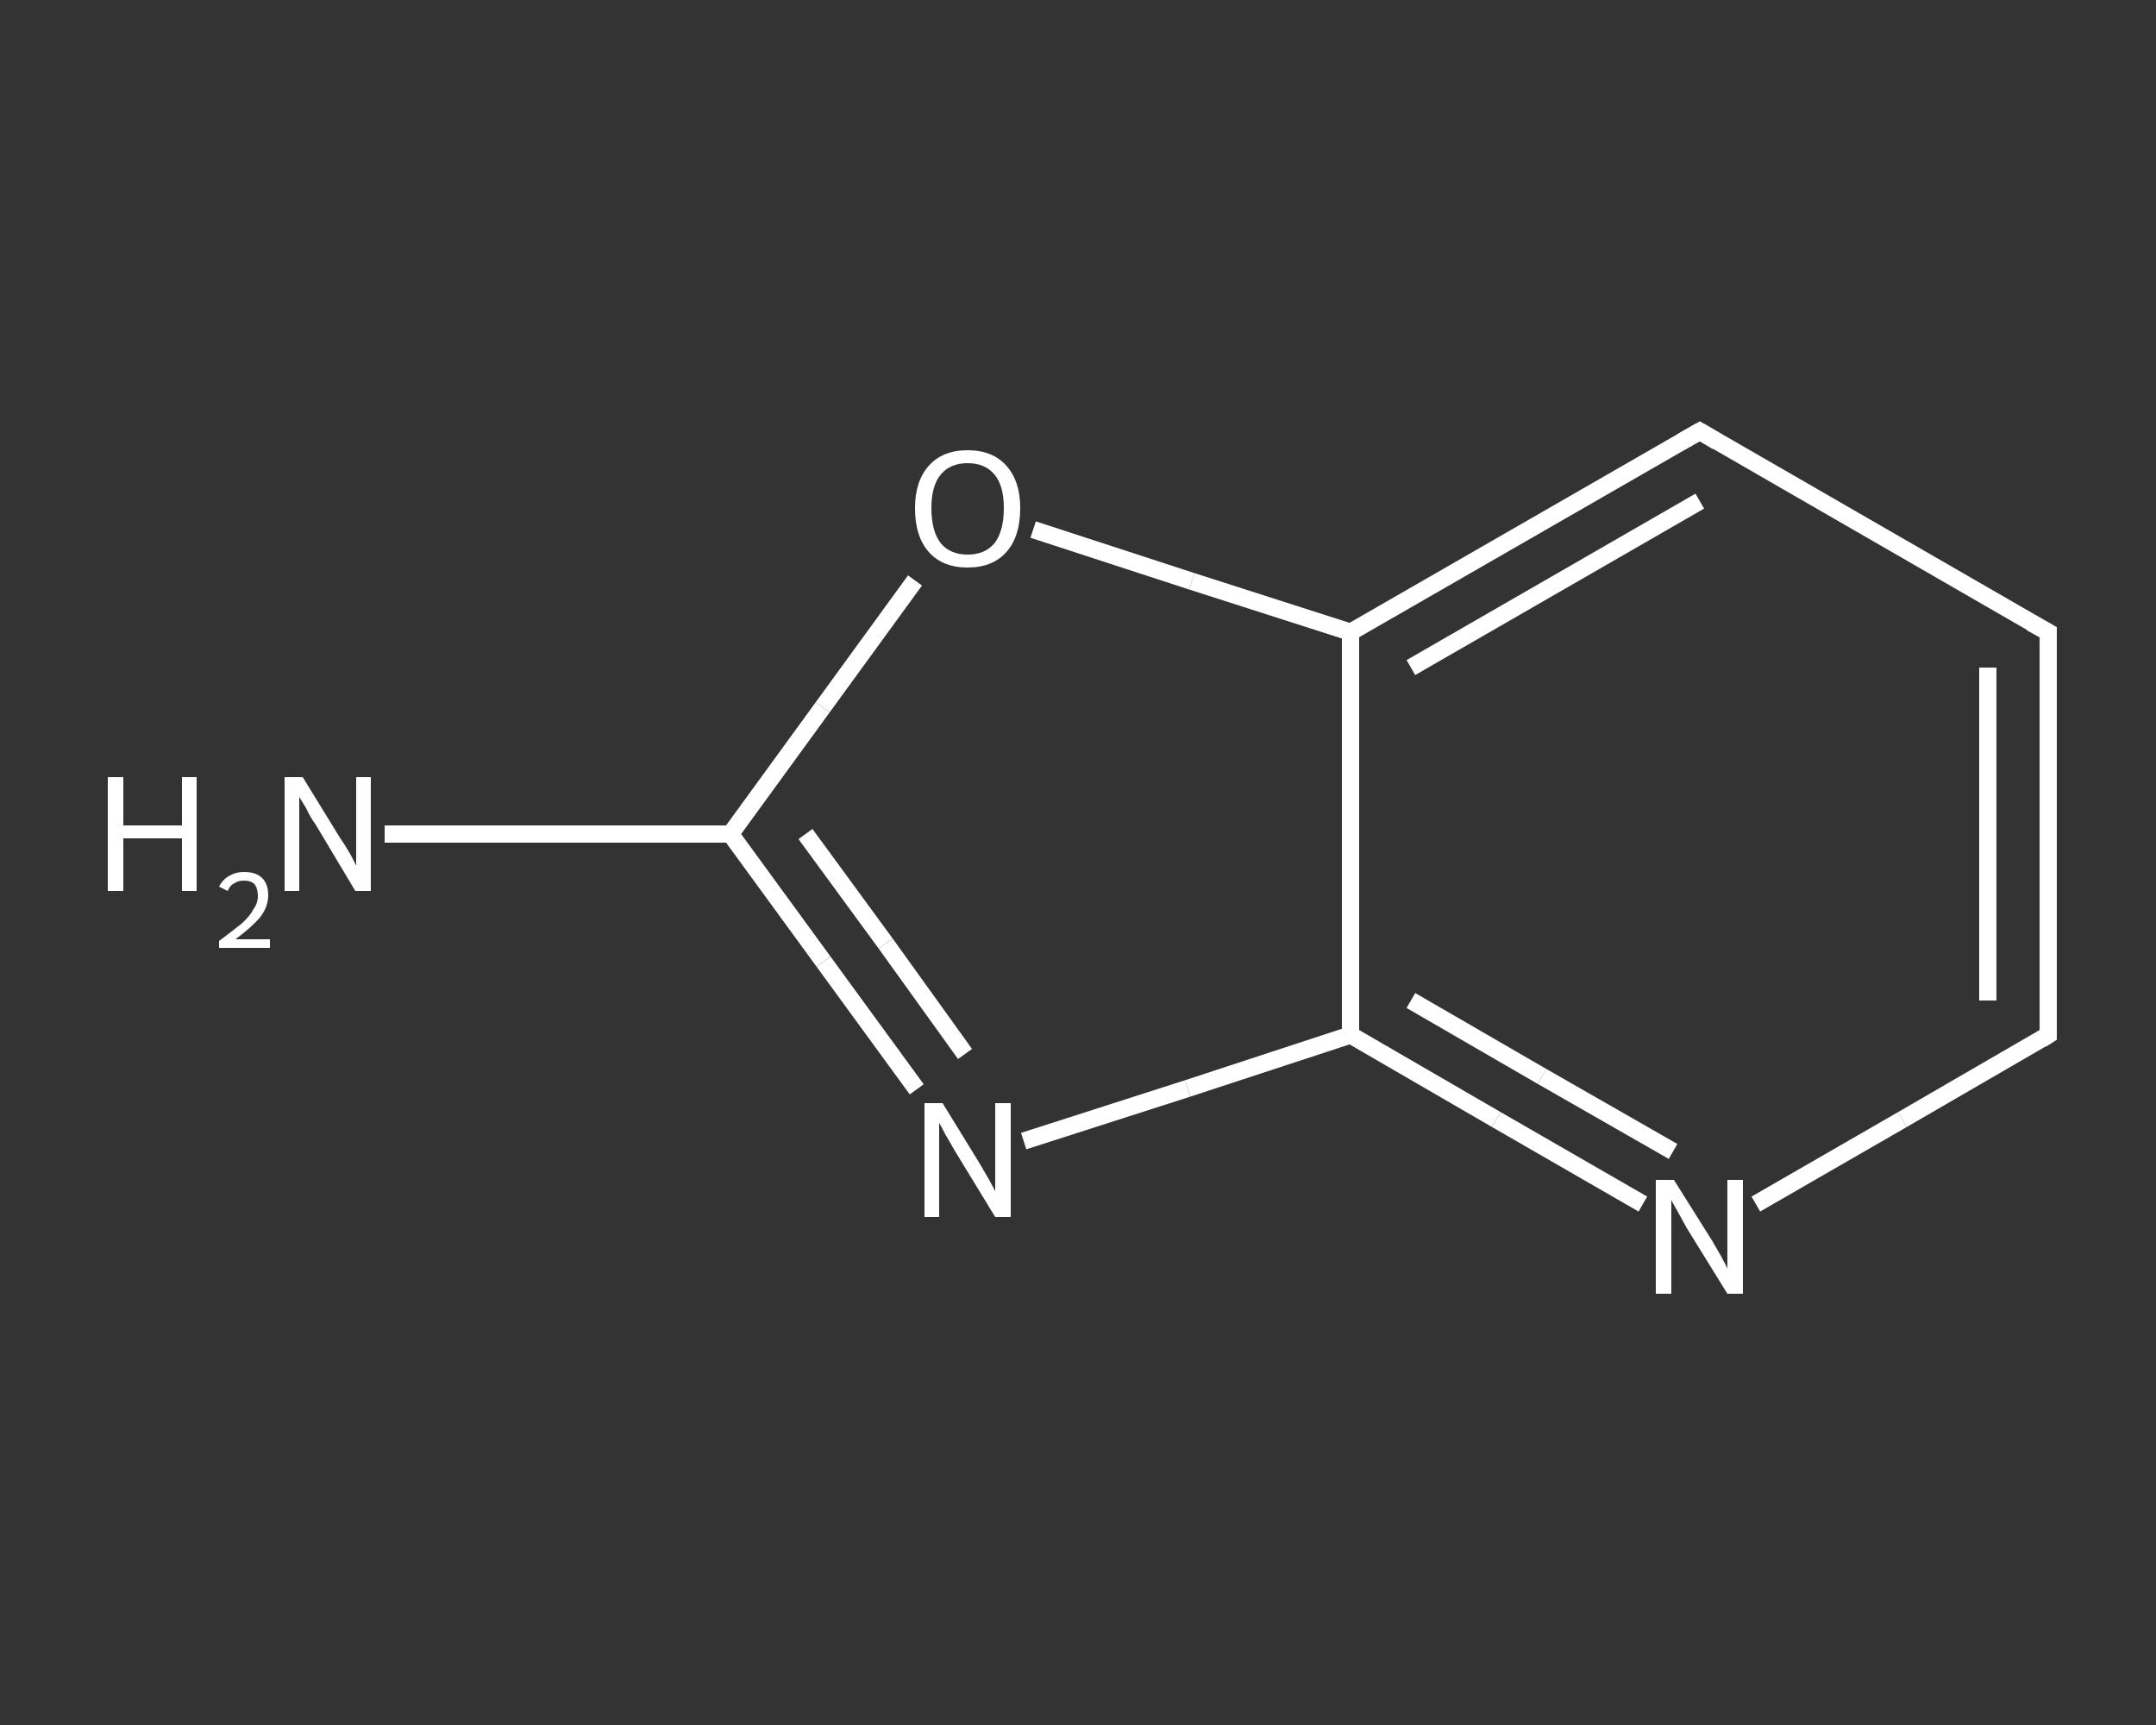 <?xml version='1.0' encoding='iso-8859-1'?>
<svg version='1.1' baseProfile='full'
              xmlns='http://www.w3.org/2000/svg'
                      xmlns:rdkit='http://www.rdkit.org/xml'
                      xmlns:xlink='http://www.w3.org/1999/xlink'
                  xml:space='preserve'
width='250px' height='200px' viewBox='0 0 250 200'>
<rect x="0" y="0" width="250" height="200" fill="#333333" stroke="none"/>
<!-- END OF HEADER -->
<rect style='opacity:1.0;fill:transparent;stroke:none' width='250.0' height='200.0' x='0.0' y='0.0'> </rect>
<path class='bond-0 atom-0 atom-1' d='M 44.6,96.7 L 64.7,96.7' style='fill:none;fill-rule:evenodd;stroke:#FFFFFF;stroke-width:2.0px;stroke-linecap:butt;stroke-linejoin:miter;stroke-opacity:1' />
<path class='bond-0 atom-0 atom-1' d='M 64.7,96.7 L 84.7,96.7' style='fill:none;fill-rule:evenodd;stroke:#FFFFFF;stroke-width:2.0px;stroke-linecap:butt;stroke-linejoin:miter;stroke-opacity:1' />
<path class='bond-1 atom-1 atom-2' d='M 84.7,96.7 L 95.5,111.5' style='fill:none;fill-rule:evenodd;stroke:#FFFFFF;stroke-width:2.0px;stroke-linecap:butt;stroke-linejoin:miter;stroke-opacity:1' />
<path class='bond-1 atom-1 atom-2' d='M 95.5,111.5 L 106.3,126.3' style='fill:none;fill-rule:evenodd;stroke:#FFFFFF;stroke-width:2.0px;stroke-linecap:butt;stroke-linejoin:miter;stroke-opacity:1' />
<path class='bond-1 atom-1 atom-2' d='M 93.4,96.7 L 102.7,109.4' style='fill:none;fill-rule:evenodd;stroke:#FFFFFF;stroke-width:2.0px;stroke-linecap:butt;stroke-linejoin:miter;stroke-opacity:1' />
<path class='bond-1 atom-1 atom-2' d='M 102.7,109.4 L 111.9,122.2' style='fill:none;fill-rule:evenodd;stroke:#FFFFFF;stroke-width:2.0px;stroke-linecap:butt;stroke-linejoin:miter;stroke-opacity:1' />
<path class='bond-2 atom-2 atom-3' d='M 118.7,132.3 L 137.7,126.2' style='fill:none;fill-rule:evenodd;stroke:#FFFFFF;stroke-width:2.0px;stroke-linecap:butt;stroke-linejoin:miter;stroke-opacity:1' />
<path class='bond-2 atom-2 atom-3' d='M 137.7,126.2 L 156.6,120.0' style='fill:none;fill-rule:evenodd;stroke:#FFFFFF;stroke-width:2.0px;stroke-linecap:butt;stroke-linejoin:miter;stroke-opacity:1' />
<path class='bond-3 atom-3 atom-4' d='M 156.6,120.0 L 173.5,129.8' style='fill:none;fill-rule:evenodd;stroke:#FFFFFF;stroke-width:2.0px;stroke-linecap:butt;stroke-linejoin:miter;stroke-opacity:1' />
<path class='bond-3 atom-3 atom-4' d='M 173.5,129.8 L 190.5,139.6' style='fill:none;fill-rule:evenodd;stroke:#FFFFFF;stroke-width:2.0px;stroke-linecap:butt;stroke-linejoin:miter;stroke-opacity:1' />
<path class='bond-3 atom-3 atom-4' d='M 163.6,116.0 L 178.8,124.8' style='fill:none;fill-rule:evenodd;stroke:#FFFFFF;stroke-width:2.0px;stroke-linecap:butt;stroke-linejoin:miter;stroke-opacity:1' />
<path class='bond-3 atom-3 atom-4' d='M 178.8,124.8 L 194.0,133.5' style='fill:none;fill-rule:evenodd;stroke:#FFFFFF;stroke-width:2.0px;stroke-linecap:butt;stroke-linejoin:miter;stroke-opacity:1' />
<path class='bond-4 atom-4 atom-5' d='M 203.6,139.6 L 220.6,129.8' style='fill:none;fill-rule:evenodd;stroke:#FFFFFF;stroke-width:2.0px;stroke-linecap:butt;stroke-linejoin:miter;stroke-opacity:1' />
<path class='bond-4 atom-4 atom-5' d='M 220.6,129.8 L 237.5,120.0' style='fill:none;fill-rule:evenodd;stroke:#FFFFFF;stroke-width:2.0px;stroke-linecap:butt;stroke-linejoin:miter;stroke-opacity:1' />
<path class='bond-5 atom-5 atom-6' d='M 237.5,120.0 L 237.5,73.3' style='fill:none;fill-rule:evenodd;stroke:#FFFFFF;stroke-width:2.0px;stroke-linecap:butt;stroke-linejoin:miter;stroke-opacity:1' />
<path class='bond-5 atom-5 atom-6' d='M 230.5,116.0 L 230.5,77.4' style='fill:none;fill-rule:evenodd;stroke:#FFFFFF;stroke-width:2.0px;stroke-linecap:butt;stroke-linejoin:miter;stroke-opacity:1' />
<path class='bond-6 atom-6 atom-7' d='M 237.5,73.3 L 197.1,50.0' style='fill:none;fill-rule:evenodd;stroke:#FFFFFF;stroke-width:2.0px;stroke-linecap:butt;stroke-linejoin:miter;stroke-opacity:1' />
<path class='bond-7 atom-7 atom-8' d='M 197.1,50.0 L 156.6,73.3' style='fill:none;fill-rule:evenodd;stroke:#FFFFFF;stroke-width:2.0px;stroke-linecap:butt;stroke-linejoin:miter;stroke-opacity:1' />
<path class='bond-7 atom-7 atom-8' d='M 197.1,58.1 L 163.6,77.4' style='fill:none;fill-rule:evenodd;stroke:#FFFFFF;stroke-width:2.0px;stroke-linecap:butt;stroke-linejoin:miter;stroke-opacity:1' />
<path class='bond-8 atom-8 atom-9' d='M 156.6,73.3 L 138.2,67.4' style='fill:none;fill-rule:evenodd;stroke:#FFFFFF;stroke-width:2.0px;stroke-linecap:butt;stroke-linejoin:miter;stroke-opacity:1' />
<path class='bond-8 atom-8 atom-9' d='M 138.2,67.4 L 119.8,61.4' style='fill:none;fill-rule:evenodd;stroke:#FFFFFF;stroke-width:2.0px;stroke-linecap:butt;stroke-linejoin:miter;stroke-opacity:1' />
<path class='bond-9 atom-9 atom-1' d='M 106.1,67.3 L 95.4,82.0' style='fill:none;fill-rule:evenodd;stroke:#FFFFFF;stroke-width:2.0px;stroke-linecap:butt;stroke-linejoin:miter;stroke-opacity:1' />
<path class='bond-9 atom-9 atom-1' d='M 95.4,82.0 L 84.7,96.7' style='fill:none;fill-rule:evenodd;stroke:#FFFFFF;stroke-width:2.0px;stroke-linecap:butt;stroke-linejoin:miter;stroke-opacity:1' />
<path class='bond-10 atom-8 atom-3' d='M 156.6,73.3 L 156.6,120.0' style='fill:none;fill-rule:evenodd;stroke:#FFFFFF;stroke-width:2.0px;stroke-linecap:butt;stroke-linejoin:miter;stroke-opacity:1' />
<path d='M 236.7,120.5 L 237.5,120.0 L 237.5,117.7' style='fill:none;stroke:#FFFFFF;stroke-width:2.0px;stroke-linecap:butt;stroke-linejoin:miter;stroke-opacity:1;' />
<path d='M 237.5,75.7 L 237.5,73.3 L 235.5,72.2' style='fill:none;stroke:#FFFFFF;stroke-width:2.0px;stroke-linecap:butt;stroke-linejoin:miter;stroke-opacity:1;' />
<path d='M 199.1,51.2 L 197.1,50.0 L 195.0,51.2' style='fill:none;stroke:#FFFFFF;stroke-width:2.0px;stroke-linecap:butt;stroke-linejoin:miter;stroke-opacity:1;' />
<path class='atom-0' d='M 12.5 90.1
L 14.3 90.1
L 14.3 95.7
L 21.1 95.7
L 21.1 90.1
L 22.8 90.1
L 22.8 103.3
L 21.1 103.3
L 21.1 97.2
L 14.3 97.2
L 14.3 103.3
L 12.5 103.3
L 12.5 90.1
' fill='#FFFFFF'/>
<path class='atom-0' d='M 25.4 102.8
Q 25.8 102.0, 26.5 101.6
Q 27.3 101.1, 28.3 101.1
Q 29.7 101.1, 30.4 101.8
Q 31.1 102.5, 31.1 103.8
Q 31.1 105.1, 30.2 106.3
Q 29.2 107.5, 27.3 108.9
L 31.3 108.9
L 31.3 109.9
L 25.4 109.9
L 25.4 109.1
Q 27.0 107.9, 28.0 107.1
Q 29.0 106.2, 29.4 105.4
Q 29.9 104.7, 29.9 103.9
Q 29.9 103.0, 29.5 102.5
Q 29.1 102.1, 28.3 102.1
Q 27.6 102.1, 27.2 102.4
Q 26.7 102.6, 26.4 103.3
L 25.4 102.8
' fill='#FFFFFF'/>
<path class='atom-0' d='M 35.1 90.1
L 39.4 97.1
Q 39.9 97.8, 40.6 99.0
Q 41.3 100.3, 41.3 100.4
L 41.3 90.1
L 43.0 90.1
L 43.0 103.3
L 41.2 103.3
L 36.6 95.6
Q 36.0 94.8, 35.5 93.7
Q 34.9 92.7, 34.7 92.4
L 34.7 103.3
L 33.0 103.3
L 33.0 90.1
L 35.1 90.1
' fill='#FFFFFF'/>
<path class='atom-2' d='M 109.3 127.9
L 113.6 134.9
Q 114.0 135.6, 114.7 136.8
Q 115.4 138.1, 115.4 138.1
L 115.4 127.9
L 117.2 127.9
L 117.2 141.1
L 115.4 141.1
L 110.7 133.4
Q 110.2 132.5, 109.6 131.5
Q 109.1 130.5, 108.9 130.2
L 108.9 141.1
L 107.2 141.1
L 107.2 127.9
L 109.3 127.9
' fill='#FFFFFF'/>
<path class='atom-4' d='M 194.1 136.8
L 198.5 143.8
Q 198.9 144.5, 199.6 145.7
Q 200.3 147.0, 200.3 147.1
L 200.3 136.8
L 202.1 136.8
L 202.1 150.0
L 200.3 150.0
L 195.6 142.4
Q 195.1 141.5, 194.5 140.4
Q 193.9 139.4, 193.8 139.1
L 193.8 150.0
L 192.0 150.0
L 192.0 136.8
L 194.1 136.8
' fill='#FFFFFF'/>
<path class='atom-9' d='M 106.1 58.9
Q 106.1 55.8, 107.7 54.0
Q 109.3 52.2, 112.2 52.2
Q 115.1 52.2, 116.7 54.0
Q 118.3 55.8, 118.3 58.9
Q 118.3 62.2, 116.7 64.0
Q 115.1 65.8, 112.2 65.8
Q 109.3 65.8, 107.7 64.0
Q 106.1 62.2, 106.1 58.9
M 112.2 64.3
Q 114.2 64.3, 115.3 63.0
Q 116.4 61.6, 116.4 58.9
Q 116.4 56.3, 115.3 55.0
Q 114.2 53.7, 112.2 53.7
Q 110.2 53.7, 109.1 55.0
Q 108.0 56.3, 108.0 58.9
Q 108.0 61.6, 109.1 63.0
Q 110.2 64.3, 112.2 64.3
' fill='#FFFFFF'/>
</svg>
